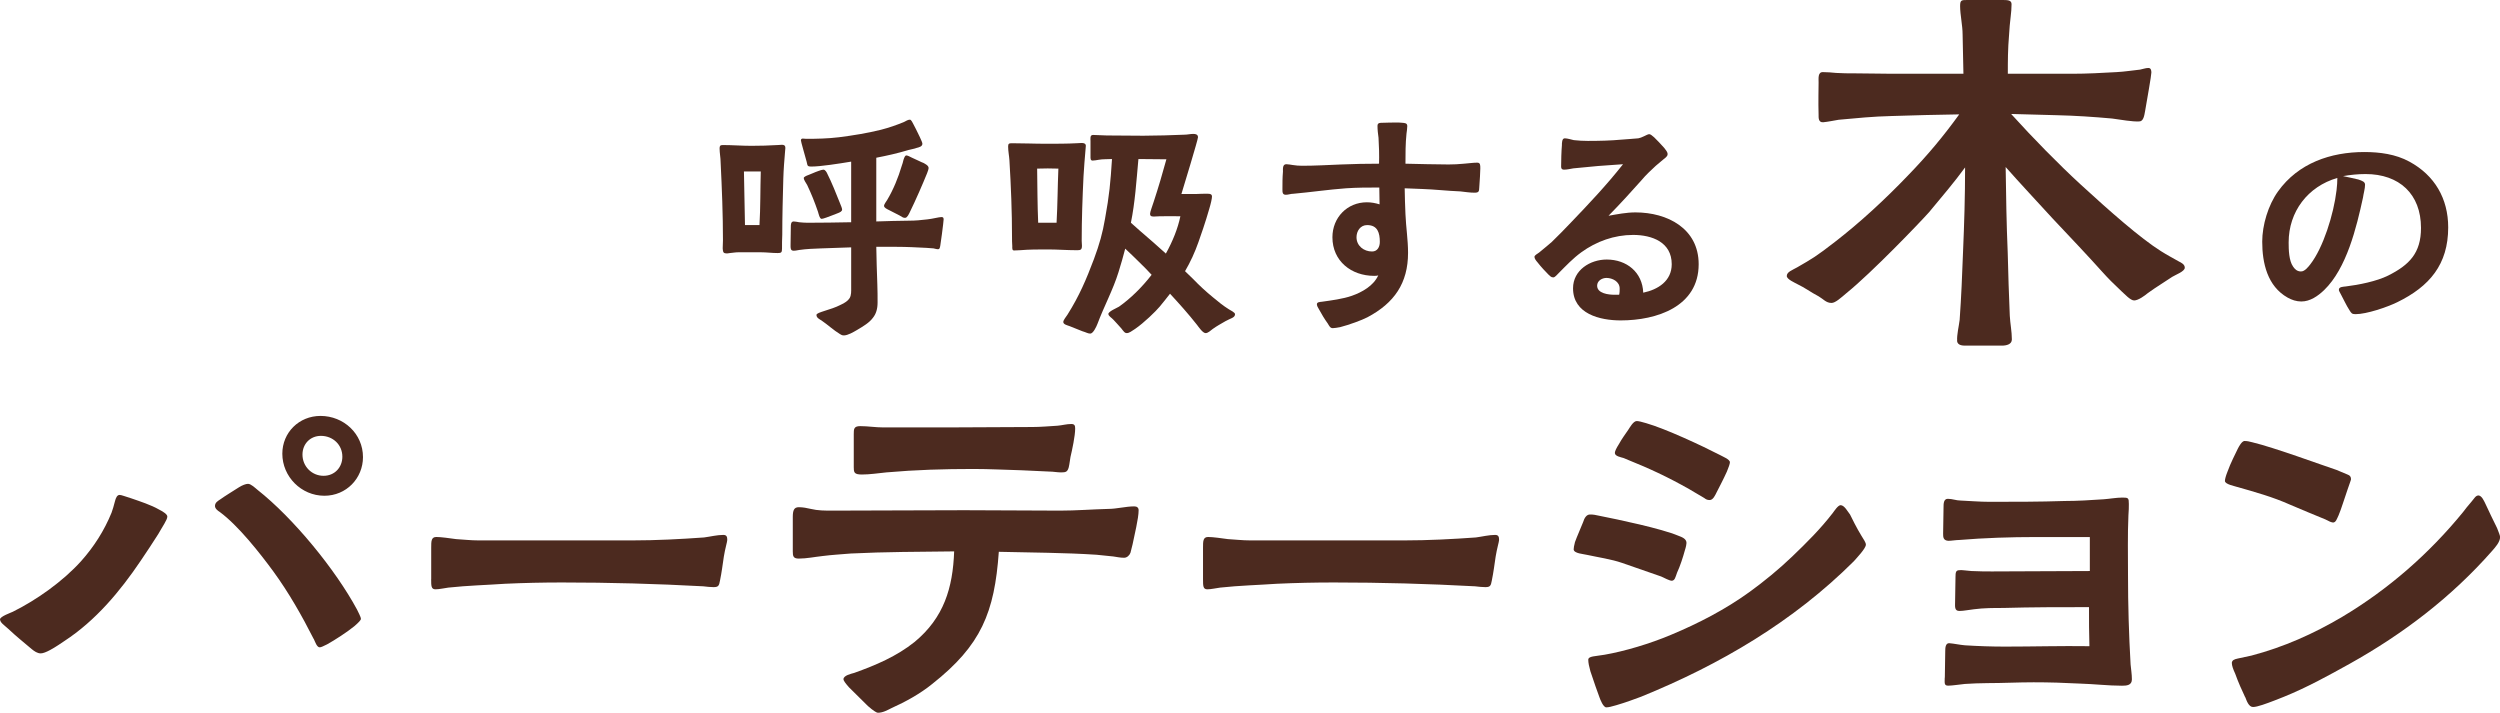 <?xml version="1.0" encoding="UTF-8"?><svg id="_レイヤー_2" xmlns="http://www.w3.org/2000/svg" viewBox="0 0 482.6 137.61"><defs><style>.cls-1{fill:#4c2a1f;}</style></defs><g id="L1"><g><g><path class="cls-1" d="M6.13,125.31c-1.74-1.48-2.9-2.38-4.56-3.94-.91-.82-1.49-1.15-1.57-1.8,0-.57,2.15-1.31,2.48-1.48,4.64-2.3,9.69-5.9,13.17-9.76,2.49-2.79,4.47-5.9,5.88-9.35,.17-.49,.5-1.48,.66-2.21,.17-.66,.41-1.23,.91-1.23,.33,0,1.16,.33,2.24,.66,1.66,.57,3.89,1.31,5.3,2.13,.99,.49,1.66,.98,1.66,1.39,0,.33-.25,.82-.58,1.39-.41,.74-.91,1.48-1.16,1.97-1.08,1.72-2.24,3.44-3.4,5.17-3.98,5.9-8.7,11.56-14.74,15.5-.5,.33-1.66,1.15-2.73,1.72-.75,.41-1.41,.66-1.82,.66-.66,0-1.24-.41-1.74-.82Zm54.42-1.97c-2.24-4.43-4.8-8.94-7.79-13.04-2.65-3.61-6.79-8.86-10.35-11.48-.41-.25-.91-.66-.91-1.15,0-.66,.58-.98,1.08-1.31,.66-.49,2.4-1.56,3.56-2.3,.66-.41,1.33-.66,1.74-.66,.58,0,1.41,.82,1.82,1.15,6.96,5.49,15.07,15.42,19.22,23.12,.17,.41,.75,1.39,.75,1.8,0,.25-.5,.74-1.24,1.39-1.41,1.15-3.81,2.71-5.3,3.53-.66,.33-1.16,.57-1.41,.57-.58,0-.91-1.15-1.16-1.64Zm-6.05-35.75c0-4.1,3.23-7.3,7.37-7.3,4.47,0,8.2,3.44,8.2,7.95,0,4.1-3.23,7.46-7.45,7.46-4.47,0-8.12-3.69-8.12-8.12Zm11.59,.57c0-2.3-1.82-4.02-4.14-4.02-2.07,0-3.56,1.56-3.56,3.61,0,2.3,1.82,4.1,4.06,4.1s3.64-1.72,3.64-3.69Z"/><path class="cls-1" d="M83.24,111.78v-6.07c0-1.23,0-2.05,.99-2.05,.91,0,2.65,.25,3.81,.41,1.41,.08,2.82,.25,4.31,.25h29.73c4.64,0,9.36-.25,13.83-.57,1.24-.16,2.48-.49,3.73-.49,.66,0,.75,.41,.75,.98,0,.33-.41,1.64-.66,3.2-.25,1.64-.41,3.03-.75,4.67-.17,.98-.33,1.23-1.24,1.23-.58,0-1.33-.08-1.99-.16-9.03-.49-18.14-.74-27.25-.74-3.64,0-7.37,.08-11.02,.25-3.64,.25-7.12,.33-10.93,.74-.66,.08-1.74,.33-2.49,.33-.83,0-.83-.66-.83-1.97Z"/><path class="cls-1" d="M167.63,136.38l-3.73-3.69c-.66-.74-1.08-1.31-1.08-1.56,0-.74,1.49-1.07,2.07-1.23,4.14-1.48,8.2-3.2,11.68-5.99,5.63-4.67,7.37-10.41,7.62-17.47-6.63,.08-13.33,.08-19.96,.41-1.82,.16-3.64,.25-5.47,.49-1.49,.16-3.06,.49-4.56,.49-1.08,0-1.16-.49-1.16-1.39v-6.64c0-1.31,.25-1.89,1.16-1.89,.83,0,1.57,.16,2.32,.33,1.33,.33,2.73,.33,4.14,.33,8.53,0,16.9-.08,25.51-.08,6.13,0,12.34,.08,18.47,.08,3.06,0,6.21-.25,9.28-.33,1.66,0,3.4-.49,5.05-.49,.5,0,.83,.25,.83,.74,0,1.64-.83,4.84-1.16,6.56l-.41,1.64c-.17,.49-.66,.98-1.24,.98-.75,0-1.41-.16-2.07-.25-1.16-.08-2.07-.25-3.23-.33-6.13-.41-12.59-.41-18.88-.57-.83,11.73-3.4,18.04-12.84,25.5-2.32,1.89-5.14,3.44-7.87,4.67-.83,.41-1.66,.9-2.65,.9-.25,0-.99-.49-1.82-1.23Zm-2.82-46.08v-6.48c0-.98,0-1.56,1.24-1.56,1.49,0,2.98,.25,4.47,.25,9.77,0,19.05,0,28.74-.08,1.66,0,3.31-.16,4.89-.25,.91-.08,1.74-.33,2.65-.33,.66,0,.75,.33,.75,.9,0,1.39-.58,4.1-.91,5.49-.08,.41-.17,1.31-.33,1.97-.25,.9-.58,.98-1.49,.98-.75,0-1.49-.16-2.24-.16l-5.38-.25c-3.06-.08-6.21-.25-9.28-.25-5.71,0-11.1,.16-16.81,.66-1.57,.16-3.23,.41-4.72,.41s-1.57-.41-1.57-1.31Z"/><path class="cls-1" d="M232.23,111.78v-6.07c0-1.23,0-2.05,.99-2.05,.91,0,2.65,.25,3.81,.41,1.41,.08,2.82,.25,4.31,.25h29.73c4.64,0,9.36-.25,13.83-.57,1.24-.16,2.49-.49,3.73-.49,.66,0,.75,.41,.75,.98,0,.33-.41,1.64-.66,3.2-.25,1.64-.41,3.03-.75,4.67-.17,.98-.33,1.23-1.24,1.23-.58,0-1.33-.08-1.99-.16-9.03-.49-18.14-.74-27.25-.74-3.64,0-7.37,.08-11.02,.25-3.64,.25-7.12,.33-10.93,.74-.66,.08-1.74,.33-2.48,.33-.83,0-.83-.66-.83-1.97Z"/><path class="cls-1" d="M320.68,111.29l-7.54-2.62c-2.15-.74-4.56-1.07-6.79-1.56-.58-.16-2.57-.25-2.57-1.07,0-.25,.08-.74,.25-1.39,.41-1.15,1.16-2.79,1.57-3.85,.25-.82,.66-1.48,1.33-1.48,.75,0,.99,.08,1.82,.25,3.73,.74,11.93,2.46,15.24,3.85,.66,.25,1.57,.57,1.57,1.39,0,.16-.08,.74-.33,1.48-.33,1.23-.91,3.03-1.49,4.26-.33,.9-.41,1.48-.99,1.56-.5,0-1.49-.57-2.07-.82Zm-11.93,23.29c-.25-.66-1.16-3.2-1.74-5-.25-.9-.41-1.64-.41-2.21,0-.74,1.33-.66,3.15-.98,3.81-.66,8.78-2.13,12.84-3.85,5.3-2.21,10.52-4.92,15.16-8.28,2.82-2.05,5.63-4.35,8.2-6.81,2.82-2.71,5.47-5.33,7.87-8.45,.25-.33,.99-1.48,1.49-1.48,.75,0,1.41,1.31,1.82,1.8,.41,.82,1.24,2.54,2.15,4.02,.5,.82,.91,1.39,.91,1.8,0,.74-1.82,2.62-2.32,3.2-11.68,11.64-25.76,19.93-41.08,26.16-.91,.33-3.06,1.15-4.8,1.64-.83,.25-1.49,.41-1.91,.41-.58,0-1.16-1.48-1.33-1.97Zm20.21-38.46c-3.89-2.38-7.79-4.43-12.01-6.23l-3.56-1.48c-.5-.16-1.66-.33-1.66-.98,0-.33,.33-.98,.75-1.64,.58-1.07,1.49-2.3,1.82-2.79,.33-.49,.99-1.72,1.66-1.72,.33,0,.99,.16,1.82,.41,3.73,1.07,10.77,4.35,14.25,6.15,.41,.25,1.91,.82,1.91,1.39,0,.33-.25,.98-.58,1.8-.66,1.48-1.66,3.36-1.99,4.02-.25,.49-.66,1.48-1.33,1.48-.5,0-.75-.16-1.08-.41Z"/><path class="cls-1" d="M375.43,130.81l.08-5.17c0-.66,.08-1.48,.75-1.48,.99,.08,2.07,.33,3.06,.41,2.57,.16,5.13,.25,7.7,.25,5.47,0,10.85-.16,16.32-.08-.08-2.46-.08-5-.08-7.54-5.55,0-11.02,0-16.57,.16-1.82,0-3.73,0-5.63,.25-.83,.08-1.99,.33-2.82,.33-.99,0-.83-.9-.83-1.72,0-1.48,.08-3.36,.08-4.84,0-.9,.08-1.31,.75-1.31,.33-.08,1.24,.08,2.32,.16,1.49,.08,2.98,.08,3.98,.08,6.46,0,12.42-.08,18.88-.08v-6.56h-10.35c-4.97,0-9.94,.16-14.91,.57-.58,0-1.49,.16-2.07,.16-.99-.08-.99-.74-.99-1.39l.08-5.08c0-.66,0-1.64,.83-1.64s1.66,.33,2.4,.33c1.91,.08,3.73,.25,5.63,.25,4.8,0,9.69,0,14.49-.16,2.49,0,5.05-.16,7.54-.33,1.16-.08,2.49-.33,3.64-.33s1.24,.08,1.24,1.23c0,.57,0,1.31-.08,2.21-.17,3.85-.08,7.63-.08,11.56,0,5.74,.17,11.48,.5,17.22,.08,.9,.25,1.89,.25,2.87,0,1.15-.99,1.23-1.91,1.23-2.65,0-5.38-.33-8.12-.41-2.98-.16-5.96-.25-8.95-.25s-5.96,.16-8.95,.16c-1.49,0-2.9,.08-4.31,.16-.91,.08-2.4,.33-3.23,.33s-.66-.57-.66-1.56Z"/><path class="cls-1" d="M448.97,100.3c-1.99-.82-4.8-1.97-6.88-2.87-3.31-1.48-6.79-2.46-10.27-3.44-.42-.16-2.32-.49-2.32-1.15,0-.33,.17-.98,.5-1.8,.58-1.64,1.57-3.53,1.99-4.43,.25-.49,.75-1.39,1.24-1.48,.58,0,.91,.08,1.57,.25,4.14,.98,13.5,4.43,16.23,5.33l2.15,.9c.5,.16,.66,.49,.66,.9,0,.16-.33,.98-.66,1.97-.58,1.64-1.24,3.85-1.74,5-.33,.66-.5,1.39-1.08,1.39-.58-.08-.83-.33-1.41-.57Zm-15.57,34.28c-.58-1.23-1.33-2.87-1.91-4.51-.41-.9-.66-1.56-.66-2.13,.08-.49,.41-.66,1.16-.82l2.65-.57c6.21-1.64,11.93-4.18,17.48-7.46,8.94-5.33,16.81-12.22,23.36-20.25,.25-.33,.99-1.31,1.66-2.05,.5-.57,.75-1.15,1.33-1.15,.66,.08,1.08,1.15,1.33,1.64,.66,1.39,1.41,3.03,2.24,4.67,.33,.82,.58,1.48,.58,1.72,0,.98-.99,2.05-1.57,2.71-7.79,8.86-17.14,15.99-27.42,21.73-4.14,2.3-8.28,4.59-12.75,6.4-.83,.33-2.65,1.07-4.14,1.56-.75,.25-1.41,.41-1.82,.41-.83,0-1.24-1.23-1.49-1.89Z"/></g><path class="cls-1" d="M377.81,65.76c-.08-1.12,.32-2.72,.48-4,.32-4.48,.48-8.56,.65-13.04,.24-5.6,.4-10.88,.4-16.4-2.1,2.88-4.36,5.52-6.95,8.64-1.7,1.92-11.07,11.68-15.92,15.6-1.13,.96-2.18,1.92-2.91,1.92-1.05,0-1.54-.72-2.5-1.28-1.54-.8-2.67-1.68-4.04-2.32-.57-.32-2.1-.96-2.1-1.6,0-.8,1.05-1.12,2.02-1.68,2.91-1.68,3.64-2.08,7.35-4.96,4.85-3.76,9.61-8.16,13.98-12.72,3.88-4,6.87-7.6,9.94-11.84-4.36,.08-8.73,.16-13.09,.32-3.47,.08-6.71,.4-10.18,.72-.97,.16-2.1,.4-2.99,.48-.97,.08-.89-.96-.89-1.44-.08-2.24,0-5.52,0-6.24,0-.8-.16-2,.81-2,.73,0,1.86,.08,2.58,.16,1.21,.08,2.34,.08,3.56,.08,2.42,0,4.85,.08,7.19,.08h13.82c-.08-2.56-.08-5.12-.16-7.6,0-1.68-.48-3.84-.48-5.44,0-1.2,.24-1.2,1.45-1.2h6.62c1.05,0,1.86,0,1.86,.8s-.08,1.68-.16,2.32c-.16,1.2-.24,2.4-.32,3.6-.24,2.8-.24,5.04-.24,7.52h12.36c2.91,0,5.82-.16,8.64-.32,1.54-.08,2.99-.32,4.52-.48,.49-.08,1.05-.32,1.62-.32,.49,0,.57,.48,.57,.88,0,.56-.81,5.12-1.21,7.44-.16,.88-.32,2-1.13,2-1.29,.08-3.47-.32-5.25-.56-3.55-.32-7.11-.56-10.67-.64l-8.81-.24c4.28,4.72,9.21,9.76,13.49,13.68,5.49,5.04,11.47,10.32,15.43,12.8,1.13,.72,2.34,1.36,3.47,2,.48,.24,1.13,.56,1.13,1.2,0,.72-1.78,1.36-2.42,1.76-1.29,.88-3.15,2-4.69,3.12-.57,.48-1.86,1.44-2.67,1.44-.73,0-1.86-1.28-2.42-1.76-1.62-1.52-2.58-2.48-3.8-3.84-2.5-2.8-5.98-6.48-9.53-10.24-3.07-3.36-6.3-6.8-9.05-9.92,.08,5.52,.16,11.04,.4,16.56,.08,4.08,.24,8.08,.4,12.16,.08,1.52,.4,3.04,.4,4.56,0,.96-1.05,1.2-1.94,1.2h-6.95c-.57,0-1.62,0-1.7-.96Z"/><g><path class="cls-1" d="M139.51,47.95c0-.6,.05-1.3,.05-1.55,0-5-.2-10-.45-15.05,0-.9-.2-1.8-.2-2.7,0-.45,.1-.65,.6-.65,1.85,0,3.7,.15,5.55,.15,1.7,0,3.35-.05,5.05-.15,.25,0,.55-.05,.85-.05,.4,0,.65,.15,.65,.6,0,.15-.05,.35-.05,.55-.15,1.8-.3,3.6-.35,5.4-.1,3.6-.2,7.2-.2,10.8-.05,.9-.05,1.8-.05,2.7,0,.75-.15,.85-.85,.85-1.1,0-2.15-.15-3.25-.15h-4.3c-.6,0-1.05,.1-1.65,.15-.25,.05-.65,.1-.85,.05-.5-.05-.5-.4-.55-.95Zm7.1-4.5c.2-3.45,.15-6.9,.25-10.35h-3.25c.1,3.45,.1,6.9,.2,10.35h2.8Zm15.55,21.05c-1.25-.75-2.35-1.8-3.6-2.65-.4-.25-.95-.5-.95-1.05,0-.3,.7-.5,1.6-.8,.95-.3,2.1-.65,3.05-1.15,.8-.35,1.45-.8,1.75-1.3,.35-.6,.3-1.35,.3-2v-7.8c-1.9,.05-3.8,.15-5.8,.2-1.4,.05-2.8,.1-4.2,.3-.35,.05-.7,.15-1.1,.15-.65,0-.6-.55-.6-1.1,0-1.15,.05-2.3,.05-3.5,0-.4,0-1.05,.55-1.05,.35,0,.7,.1,1.05,.15,.55,.05,1.05,.1,1.6,.1,2.9,0,5.7-.05,8.45-.1v-11.7c-2.4,.4-5.95,.95-7.65,.95-.9,0-.75-.2-.95-.95-.35-1.3-1.1-3.85-1.1-4.1s.15-.35,.35-.35c.25,0,.5,.05,.7,.05,2.05,0,4.15-.05,6.25-.3,2.75-.35,5.55-.8,8.15-1.45,1.55-.4,3-.9,4.45-1.5,.4-.2,.75-.45,1.15-.45,.25,0,.55,.65,.65,.85,.2,.35,.8,1.55,1.25,2.5,.3,.65,.5,1.1,.5,1.3,0,.55-.7,.7-1.1,.8-.5,.2-1.05,.25-1.55,.4-2.35,.7-4.2,1.1-6.25,1.5v12.3c2.1-.05,4.2-.15,6.35-.15,1.2,0,2.25-.1,3.5-.25,1-.1,2.25-.45,2.75-.45,.3,0,.4,.15,.4,.45l-.1,1c-.1,.95-.35,2.75-.5,3.75-.05,.35-.1,1-.4,1-.25,.05-.7-.1-.95-.15l-1.35-.1c-1.95-.1-3.85-.2-5.75-.2h-3.95c.05,2.4,.1,4.8,.2,7.2,.05,1.2,.05,2.4,.05,3.55,0,1.25-.3,2.2-.9,2.95-.7,.95-1.8,1.6-3.15,2.4-.6,.35-1.7,1-2.45,1-.35,0-.5-.1-.75-.25Zm-4.25-23.6c-.65-1.9-1.25-3.4-2.1-5.2-.25-.45-.65-.95-.65-1.35,0-.2,.55-.45,.85-.55,.45-.15,1.25-.55,2-.8,.4-.15,.75-.25,.95-.25,.35,0,.65,.55,.75,.8,.75,1.45,1.8,4.05,2.45,5.7,.2,.5,.4,.95,.4,1.2,0,.35-.4,.55-.95,.75-.3,.1-1.35,.55-2.1,.8-.45,.15-.75,.25-.9,.25-.4,0-.6-1.05-.7-1.35Zm15.75,.7c-.85-.4-1.5-.8-2.05-1.05-.4-.2-.95-.45-.95-.8-.05-.25,.45-.9,.6-1.15,1.2-2,2.15-4.35,2.8-6.55,.15-.4,.25-.75,.35-1.2,.15-.45,.3-.8,.5-.85,.3,0,.65,.2,1.15,.45,.85,.35,1.85,.9,2.2,1,.35,.2,1,.5,1,1,0,.15-.1,.5-.3,1-.85,2.1-2.15,5.1-3.35,7.55-.15,.3-.45,1-.85,1.05-.4,.05-.65-.2-1.1-.45Z"/><path class="cls-1" d="M195.41,47.5c-.05-.55-.05-1.3-.05-1.65,0-4.95-.2-9.9-.5-14.9-.05-.85-.25-1.75-.25-2.65,0-.55,.15-.65,.7-.65,2.55,0,4.1,.1,6.65,.1,1.6,0,4.25,0,5.85-.1,.3,0,.65-.05,1-.05,.4,0,.8,.1,.8,.55,0,.2-.05,.4-.05,.6-.15,1.75-.3,3.55-.4,5.3-.2,4.15-.35,8.3-.35,12.45,0,.35,.05,.65,.05,.95,0,.85-.35,.85-1.05,.85-1.85,0-3.7-.15-5.55-.15s-3.55,0-5.35,.15l-1.15,.05c-.4,0-.35-.4-.35-.85Zm8.55-4.5c.2-3.5,.2-7,.35-10.45-1.35-.05-2.75-.05-4.1,0,.05,3.45,.05,6.95,.2,10.45h3.55Zm5,20.95l-2.5-1c-.4-.15-1.15-.3-1.2-.75-.05-.4,.6-1.1,.8-1.45,2.3-3.65,3.65-6.85,5.1-10.7,1.1-2.95,1.7-5.15,2.15-7.8,.85-4.65,1.05-6.95,1.35-11.55-.8,.05-1.85,0-2.6,.15-.3,.05-.8,.15-1.15,.15-.45,0-.4-.5-.4-.85v-2.9c0-.5-.15-1.2,.5-1.2,.9,0,1.75,.1,2.65,.1l7.05,.05c2.3,0,5.65-.1,7.95-.2,.55,0,1.1-.15,1.7-.15,.45,0,.9,.1,.9,.65,0,.45-2.8,9.65-3.2,10.95h2.85c.75-.05,1.5-.05,2.2-.05,.45,0,.85,.05,.85,.55,0,.35-.2,1.3-.55,2.45-.65,2.3-1.7,5.35-2.05,6.3-.7,2-1.55,3.85-2.6,5.65l1.55,1.5c1.2,1.25,2.5,2.45,3.85,3.55,.95,.8,2,1.65,3.05,2.3,.3,.2,1.2,.6,1.2,.95,0,.7-.9,.8-1.85,1.35-.85,.5-1.7,.95-2.45,1.5-.45,.3-.9,.85-1.45,.8-.55-.1-1.25-1.15-1.6-1.6-1.65-2.1-3.4-4.05-5.2-6-.65,.85-1.3,1.65-2,2.5-.75,.9-3,3.1-4.75,4.3-.6,.4-1.15,.8-1.55,.8-.45,.05-.7-.4-1.1-.9-.5-.6-1.25-1.35-1.5-1.65-.4-.45-.9-.65-1-1.1-.1-.5,1.75-1.25,2.05-1.45,2.2-1.55,4.4-3.7,6.3-6.15-.8-.85-1.6-1.7-2.45-2.5-.85-.85-1.75-1.7-2.65-2.55-.4,1.5-.8,3-1.3,4.55-1.05,3.4-2.8,6.6-4.05,9.95-.25,.65-.85,1.9-1.4,1.9-.45,0-.8-.25-1.5-.45Zm18.9-22.2c-1.35,0-2.55-.05-4,0-.35,0-.7,.05-1.05,.05-.45,0-.8,0-.8-.55,0-.35,.5-1.65,.7-2.3,.95-2.9,1.65-5.3,2.45-8.2-1.8,0-3.7-.05-5.4-.05-.4,4.4-.65,8.35-1.45,12.3l1.8,1.6c1.7,1.45,3.35,2.9,4.95,4.35,1.3-2.35,2.3-4.8,2.8-7.2Z"/><path class="cls-1" d="M256.31,62.45c-.65-.9-1.15-1.75-1.7-2.75-.25-.45-.35-.55-.4-.95,0-.45,.55-.45,.95-.5,1.8-.25,4.1-.55,5.8-1.15,2-.7,4.2-1.95,5.1-3.95-.25,.1-.55,.1-.8,.1-4.4,0-8.05-2.85-8.05-7.45,0-3.8,2.85-6.75,6.65-6.75,.85,0,1.65,.15,2.45,.4l-.05-3.25c-2.15,0-4.3,0-6.45,.15-3.4,.25-6.75,.75-10.1,1.05-.55,0-1,.2-1.5,.2-.65,0-.65-.5-.65-1.05,0-1.15,0-2.25,.1-3.4,0-.55-.1-1.45,.65-1.45,.4,0,.8,.1,1.2,.15,.6,.1,1.25,.15,1.85,.15,2.45,0,5.1-.15,7.55-.25,2.4-.1,4.85-.15,7.3-.15,.05-1.65,0-3.35-.1-5-.1-.7-.2-1.55-.2-2.3,0-.65,.55-.6,1.15-.6,.3,0,1.3-.05,2.3-.05,.45,0,.95,0,1.3,.05,.55,.05,1,.05,1,.65,0,.5-.1,1-.15,1.45-.2,1.9-.2,3.9-.2,5.8,2.75,.05,5.55,.15,8.3,.15,1,0,2-.05,3-.15,.85-.05,1.7-.2,2.55-.2,.6,0,.6,.45,.6,1.1,0,.45-.1,2.45-.2,3.65-.05,.7,0,1.05-.9,1.05s-1.85-.15-2.75-.25c-1.3-.05-2.55-.15-3.85-.25-2.3-.2-4.6-.25-6.9-.35,0,1.7,.1,3.35,.15,5,.1,2.5,.5,4.95,.5,7.45,0,5.85-2.65,9.7-7.85,12.45-1.05,.55-3.5,1.45-5.25,1.9-.55,.1-1.1,.2-1.45,.2-.5,0-.7-.5-.95-.9Zm10.05-15.75c0-1.7-.4-3.25-2.45-3.25-1.3,0-2.05,1.15-2.05,2.35,0,1.65,1.4,2.75,3,2.75,1.05,0,1.5-.9,1.5-1.85Z"/><path class="cls-1" d="M303.66,55.65c0-3.5,3.3-5.55,6.5-5.55,3.85,0,6.9,2.45,7.05,6.4,2.85-.6,5.5-2.25,5.5-5.5,0-4.25-3.8-5.65-7.45-5.65s-7.1,1.25-10,3.35c-1.65,1.2-2.95,2.6-4.4,4.05-.25,.25-.7,.8-1,.8-.45,0-.6-.25-.95-.55-.5-.5-1.45-1.5-2.1-2.35-.3-.35-.55-.65-.6-1.05,0-.35,.6-.6,.9-.85,1-.8,2.1-1.75,2.45-2.05,1.25-1.2,2.45-2.45,3.65-3.7,3.5-3.65,6.95-7.3,10.1-11.3-3.3,.2-6.3,.45-9.6,.8-.6,.1-1.2,.25-1.8,.25-.4,0-.55-.2-.55-.6,0-1.05,.05-3,.15-4.1,0-.45,0-1.35,.55-1.35,.5,0,1.3,.25,1.75,.35,.9,.1,1.85,.15,2.7,.15,2.2,0,4.4-.05,6.55-.25,1.05-.1,2.35-.15,3.2-.25,.3-.05,.7-.2,1.1-.4,.4-.2,.8-.4,1-.4,.25,0,.55,.25,.95,.6,.55,.55,1.35,1.35,1.95,2.05,.25,.35,.7,.8,.65,1.25,0,.4-.6,.8-.85,1-1,.8-1.9,1.6-2.8,2.5-.45,.45-.95,.95-1.35,1.45-2.1,2.35-3.9,4.35-6.4,6.9,1.7-.3,3.45-.65,5.2-.65,6.15,0,12.2,3.1,12.2,10,0,8.2-8.1,10.85-15.05,10.85-4,0-9.2-1.25-9.2-6.2Zm8.9,1.25c.1-.4,.1-.8,.1-1.2,0-1.35-1.4-2.05-2.55-2.05-.85,0-1.8,.55-1.8,1.5,0,1.5,2.2,1.75,3.35,1.75h.9Z"/></g><path class="cls-1" d="M453.55,59.9c-.65-1-1.05-1.95-1.65-3.05-.2-.4-.45-.75-.4-.95,0-.55,.9-.55,1.3-.6,2.5-.3,6-1,8.2-2.1,4.1-2.05,6.35-4.35,6.35-9.2,0-6.55-4.2-10.4-10.7-10.4-1.45,0-2.95,.15-4.35,.4,.85,.2,2,.4,2.95,.65,.75,.25,1.3,.45,1.3,1,0,.75-.3,1.75-.4,2.5-1.25,5.75-3.15,13.65-7.5,17.85-1.2,1.15-2.7,2.2-4.4,2.2-.95,0-1.85-.3-2.65-.75-3.9-2.2-4.9-6.65-4.9-10.8,0-3.2,1.15-7.05,3.05-9.7,3.9-5.45,10.15-7.6,16.65-7.6,2.95,0,6.05,.4,8.7,1.85,4.9,2.65,7.5,7.15,7.5,12.7,0,7.15-3.6,11.4-9.85,14.45-1.95,.95-5.9,2.3-8.05,2.3-.7,0-.8-.2-1.15-.75Zm-7.55-8.9c2.45-3.15,4.5-9.6,5.05-14.3,.1-.85,.15-1.65,.15-2.35-5.7,1.65-9.4,6.5-9.4,12.45,0,1.4,.05,3.5,.85,4.65,.3,.45,.75,.95,1.5,.95,.75,.05,1.5-.95,1.85-1.4Z"/></g></g></svg>